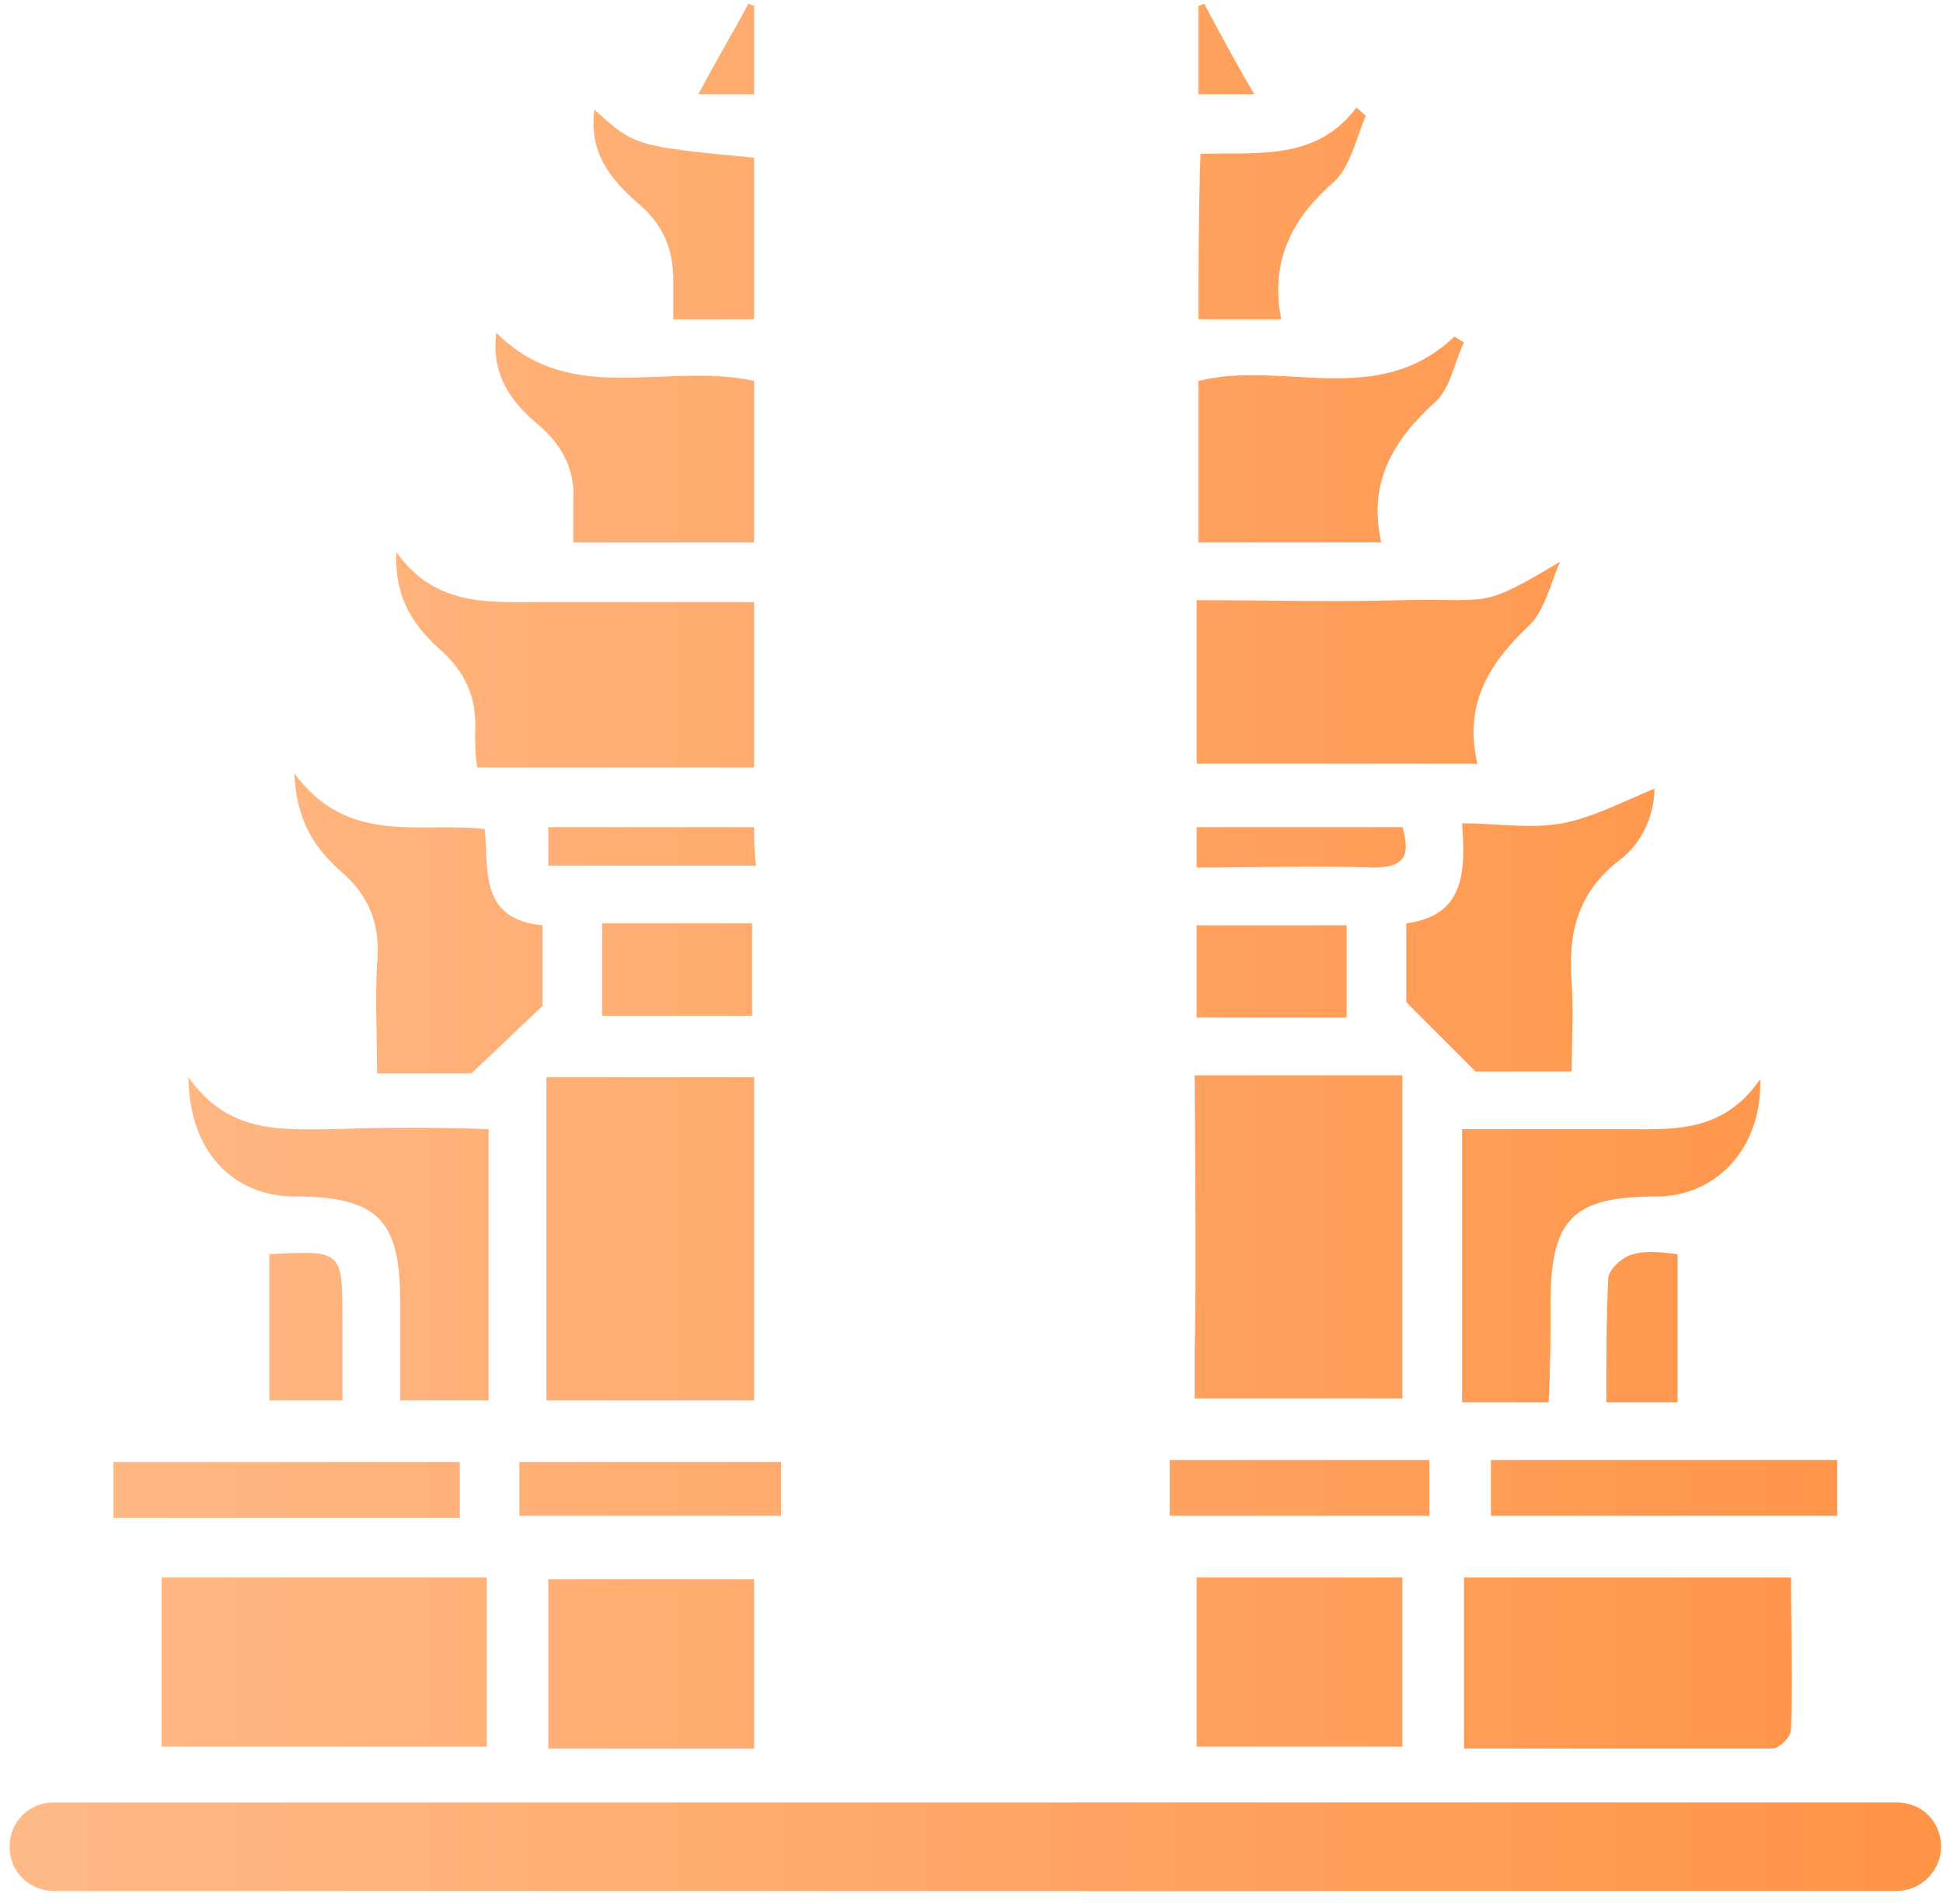 <svg xmlns="http://www.w3.org/2000/svg" fill="none" viewBox="0 0 101 99" height="99" width="101">
<path fill="url(#paint0_linear_1796_1107)" d="M28.4 56C32.1 56 35.6 56 39.2 56C39.2 56.9 39.2 63.8 39.2 68.3C39.2 69.3 39.2 70.3 39.2 71.3C39.2 71.7 39.2 72 39.2 72.1C39.2 72.2 39.2 72.4 39.2 72.5C39.2 72.6 39.2 72.7 39.2 72.8C35.4 72.8 31.9 72.8 28.4 72.8C28.4 67.1 28.4 61.6 28.4 56ZM62.1 70.1C62.1 70.9 62.1 71.8 62.1 72.7C65.8 72.7 69.3 72.7 72.9 72.7C72.9 67.1 72.9 61.6 72.9 55.9C69.2 55.9 65.8 55.9 62.1 55.9C62.1 57.2 62.2 66.8 62.1 70.1ZM8.4 90.8C14.1 90.8 19.6 90.8 25.3 90.8C25.3 87.9 25.3 85 25.3 82C19.6 82 14 82 8.4 82C8.4 85 8.4 87.9 8.4 90.8ZM76.1 82C76.1 85 76.1 87.9 76.1 90.9C81.5 90.9 86.8 90.9 92.1 90.9C92.5 90.9 93.1 90.3 93.1 89.9C93.2 87.3 93.1 84.7 93.1 82C87.3 82 81.8 82 76.1 82ZM22.8 33.7C24.2 34.9 24.8 36.3 24.7 38.1C24.7 38.7 24.7 39.2 24.8 39.9C29.7 39.9 34.4 39.9 39.2 39.9C39.2 37 39.2 34.3 39.2 31.3C35.3 31.3 31.6 31.3 27.9 31.3C25.3 31.3 22.6 31.5 20.6 28.7C20.5 31.1 21.5 32.5 22.8 33.7ZM72.9 31.2C69.3 31.3 65.8 31.2 62.2 31.2C62.2 34.2 62.2 37 62.2 39.7C67.1 39.7 71.8 39.7 76.8 39.7C76.1 36.7 77.3 34.6 79.4 32.6C80.3 31.8 80.6 30.3 81.1 29.2C76.9 31.7 77.6 31.1 72.9 31.2ZM17.6 45.2C19.2 46.5 19.8 48.1 19.6 50.1C19.5 52 19.6 53.9 19.6 55.8C21.6 55.8 23.4 55.8 24.5 55.8C25.9 54.5 26.9 53.5 28.2 52.3C28.2 51.2 28.2 49.7 28.2 48.1C24.9 47.8 25.4 45.2 25.2 43.1C21.8 42.7 18.1 44 15.3 40.2C15.4 42.6 16.3 44 17.6 45.2ZM76 42.8C76.2 45.4 76.1 47.6 73.1 48C73.1 49.6 73.1 51.1 73.1 52.1C74.4 53.4 75.4 54.4 76.7 55.7C77.9 55.7 79.7 55.7 81.7 55.7C81.7 54 81.8 52.6 81.7 51.1C81.5 48.5 82 46.4 84.2 44.7C85.4 43.8 86 42.3 86 41C84.3 41.7 82.8 42.5 81.2 42.8C79.5 43.1 77.8 42.8 76 42.8ZM17.4 58.7C14.7 58.7 11.9 59 9.8 56C9.8 59.8 12.1 62.2 15.3 62.2C19.6 62.2 20.8 63.4 20.8 67.6C20.8 69.3 20.8 71 20.8 72.8C22.4 72.8 23.9 72.8 25.4 72.8C25.4 68.1 25.4 63.5 25.4 58.7C22.6 58.6 20 58.6 17.4 58.7ZM80.6 67.8C80.6 63.4 81.7 62.2 86.1 62.2C89.2 62.2 91.6 59.7 91.5 56.1C89.5 59 86.8 58.7 84.1 58.7C81.4 58.7 78.8 58.7 76 58.7C76 63.5 76 68.1 76 72.9C77.5 72.9 78.8 72.9 80.5 72.9C80.6 71 80.6 69.4 80.6 67.8ZM28 22.1C29.3 23.2 29.9 24.5 29.8 26.1C29.8 26.8 29.8 27.5 29.8 28.2C33.1 28.2 36.1 28.2 39.2 28.2C39.2 25.3 39.2 22.5 39.2 19.8C34.6 18.8 29.7 21.2 25.8 17.3C25.5 19.6 26.7 21 28 22.1ZM62.3 19.8C62.3 22.6 62.3 25.4 62.3 28.2C65.5 28.2 68.5 28.2 71.8 28.2C71.1 25.1 72.4 22.9 74.6 20.9C75.4 20.2 75.6 18.8 76.1 17.8C75.9 17.7 75.8 17.6 75.6 17.5C71.6 21.3 66.7 18.7 62.3 19.8ZM28.5 90.9C32.1 90.9 35.5 90.9 39.2 90.9C39.2 87.8 39.2 84.9 39.2 82.1C35.5 82.1 32 82.1 28.5 82.1C28.5 85.1 28.5 88 28.5 90.9ZM62.2 90.8C65.8 90.8 69.4 90.8 72.9 90.8C72.9 87.8 72.9 85 72.9 82C69.3 82 65.8 82 62.2 82C62.2 85 62.2 87.9 62.2 90.8ZM23.9 76C17.8 76 11.9 76 5.9 76C5.9 77 5.9 77.9 5.9 78.9C12 78.9 17.9 78.9 23.9 78.9C23.9 77.8 23.9 76.9 23.9 76ZM77.5 78.8C83.6 78.8 89.5 78.8 95.5 78.8C95.5 77.8 95.5 76.9 95.5 75.9C89.5 75.9 83.5 75.9 77.5 75.9C77.5 77 77.5 77.9 77.5 78.8ZM33.2 10.6C34.5 11.7 35 13 35 14.6C35 15.2 35 15.9 35 16.6C36.5 16.6 37.9 16.6 39.2 16.6C39.2 13.7 39.2 10.9 39.2 8.2C33 7.6 33 7.6 30.9 5.7C30.6 7.9 31.7 9.3 33.2 10.6ZM62.3 16.6C63.8 16.6 65.1 16.6 66.6 16.6C66 13.5 67.2 11.3 69.4 9.4C70.2 8.6 70.5 7.2 71 6C70.8 5.9 70.7 5.7 70.5 5.6C68.4 8.4 65.3 7.9 62.4 8C62.3 11.1 62.3 13.8 62.3 16.6ZM27 78.8C31.6 78.8 36.1 78.8 40.6 78.8C40.6 77.8 40.6 76.9 40.6 76C35.9 76 31.4 76 27 76C27 77 27 77.9 27 78.8ZM60.8 78.8C65.4 78.8 69.9 78.8 74.3 78.8C74.3 77.7 74.3 76.8 74.3 75.9C69.7 75.9 65.3 75.9 60.8 75.9C60.8 76.9 60.8 77.8 60.8 78.8ZM31.3 48C31.3 49.7 31.3 51.2 31.3 52.8C34 52.8 36.5 52.8 39.1 52.8C39.1 51.1 39.1 49.6 39.1 48C36.5 48 33.9 48 31.3 48ZM62.2 48.1C62.2 49.8 62.2 51.3 62.2 52.9C64.8 52.9 67.3 52.9 70 52.9C70 51.3 70 49.7 70 48.1C67.3 48.1 64.8 48.1 62.2 48.1ZM17.8 68.6C17.8 65 17.8 65 14 65.2C14 67.8 14 70.3 14 72.8C15.3 72.8 16.5 72.8 17.8 72.8C17.8 71.3 17.8 69.9 17.8 68.6ZM84.9 65.2C84.4 65.3 83.7 65.9 83.6 66.4C83.5 68.5 83.5 70.7 83.5 72.9C84.9 72.9 86 72.9 87.2 72.9C87.2 70.3 87.2 67.8 87.2 65.2C86.4 65.1 85.6 65 84.9 65.2ZM28.5 43C28.5 43.7 28.5 44.3 28.5 45C32.1 45 35.6 45 39.3 45C39.2 44.2 39.2 43.6 39.2 43C35.5 43 32 43 28.5 43ZM71.4 45.1C73.1 45.1 73.3 44.4 72.9 43C69.3 43 65.7 43 62.2 43C62.2 43.7 62.2 44.3 62.2 45.1C65.3 45.1 68.4 45 71.4 45.1ZM39.2 0.3C39.1 0.3 39 0.2 38.9 0.2C38.1 1.7 37.2 3.2 36.3 4.9C37.5 4.9 38.3 4.9 39.2 4.9C39.2 3.3 39.2 1.8 39.2 0.3ZM62.6 0.2C62.5 0.2 62.4 0.3 62.3 0.3C62.3 1.8 62.3 3.4 62.3 4.9C63.3 4.9 64.1 4.9 65.2 4.9C64.2 3.2 63.4 1.7 62.6 0.2ZM100.9 96C100.9 94.7 99.9 93.7 98.6 93.7H2.8C1.5 93.7 0.5 94.7 0.5 96C0.5 97.3 1.5 98.3 2.8 98.3H98.6C99.9 98.3 100.9 97.2 100.9 96Z"></path>
<defs>
<linearGradient gradientUnits="userSpaceOnUse" y2="49.227" x2="100.894" y1="49.227" x1="0.492" id="paint0_linear_1796_1107">
<stop stop-color="#FFBA88"></stop>
<stop stop-color="#FF9346" offset="1"></stop>
</linearGradient>
</defs>
</svg>
